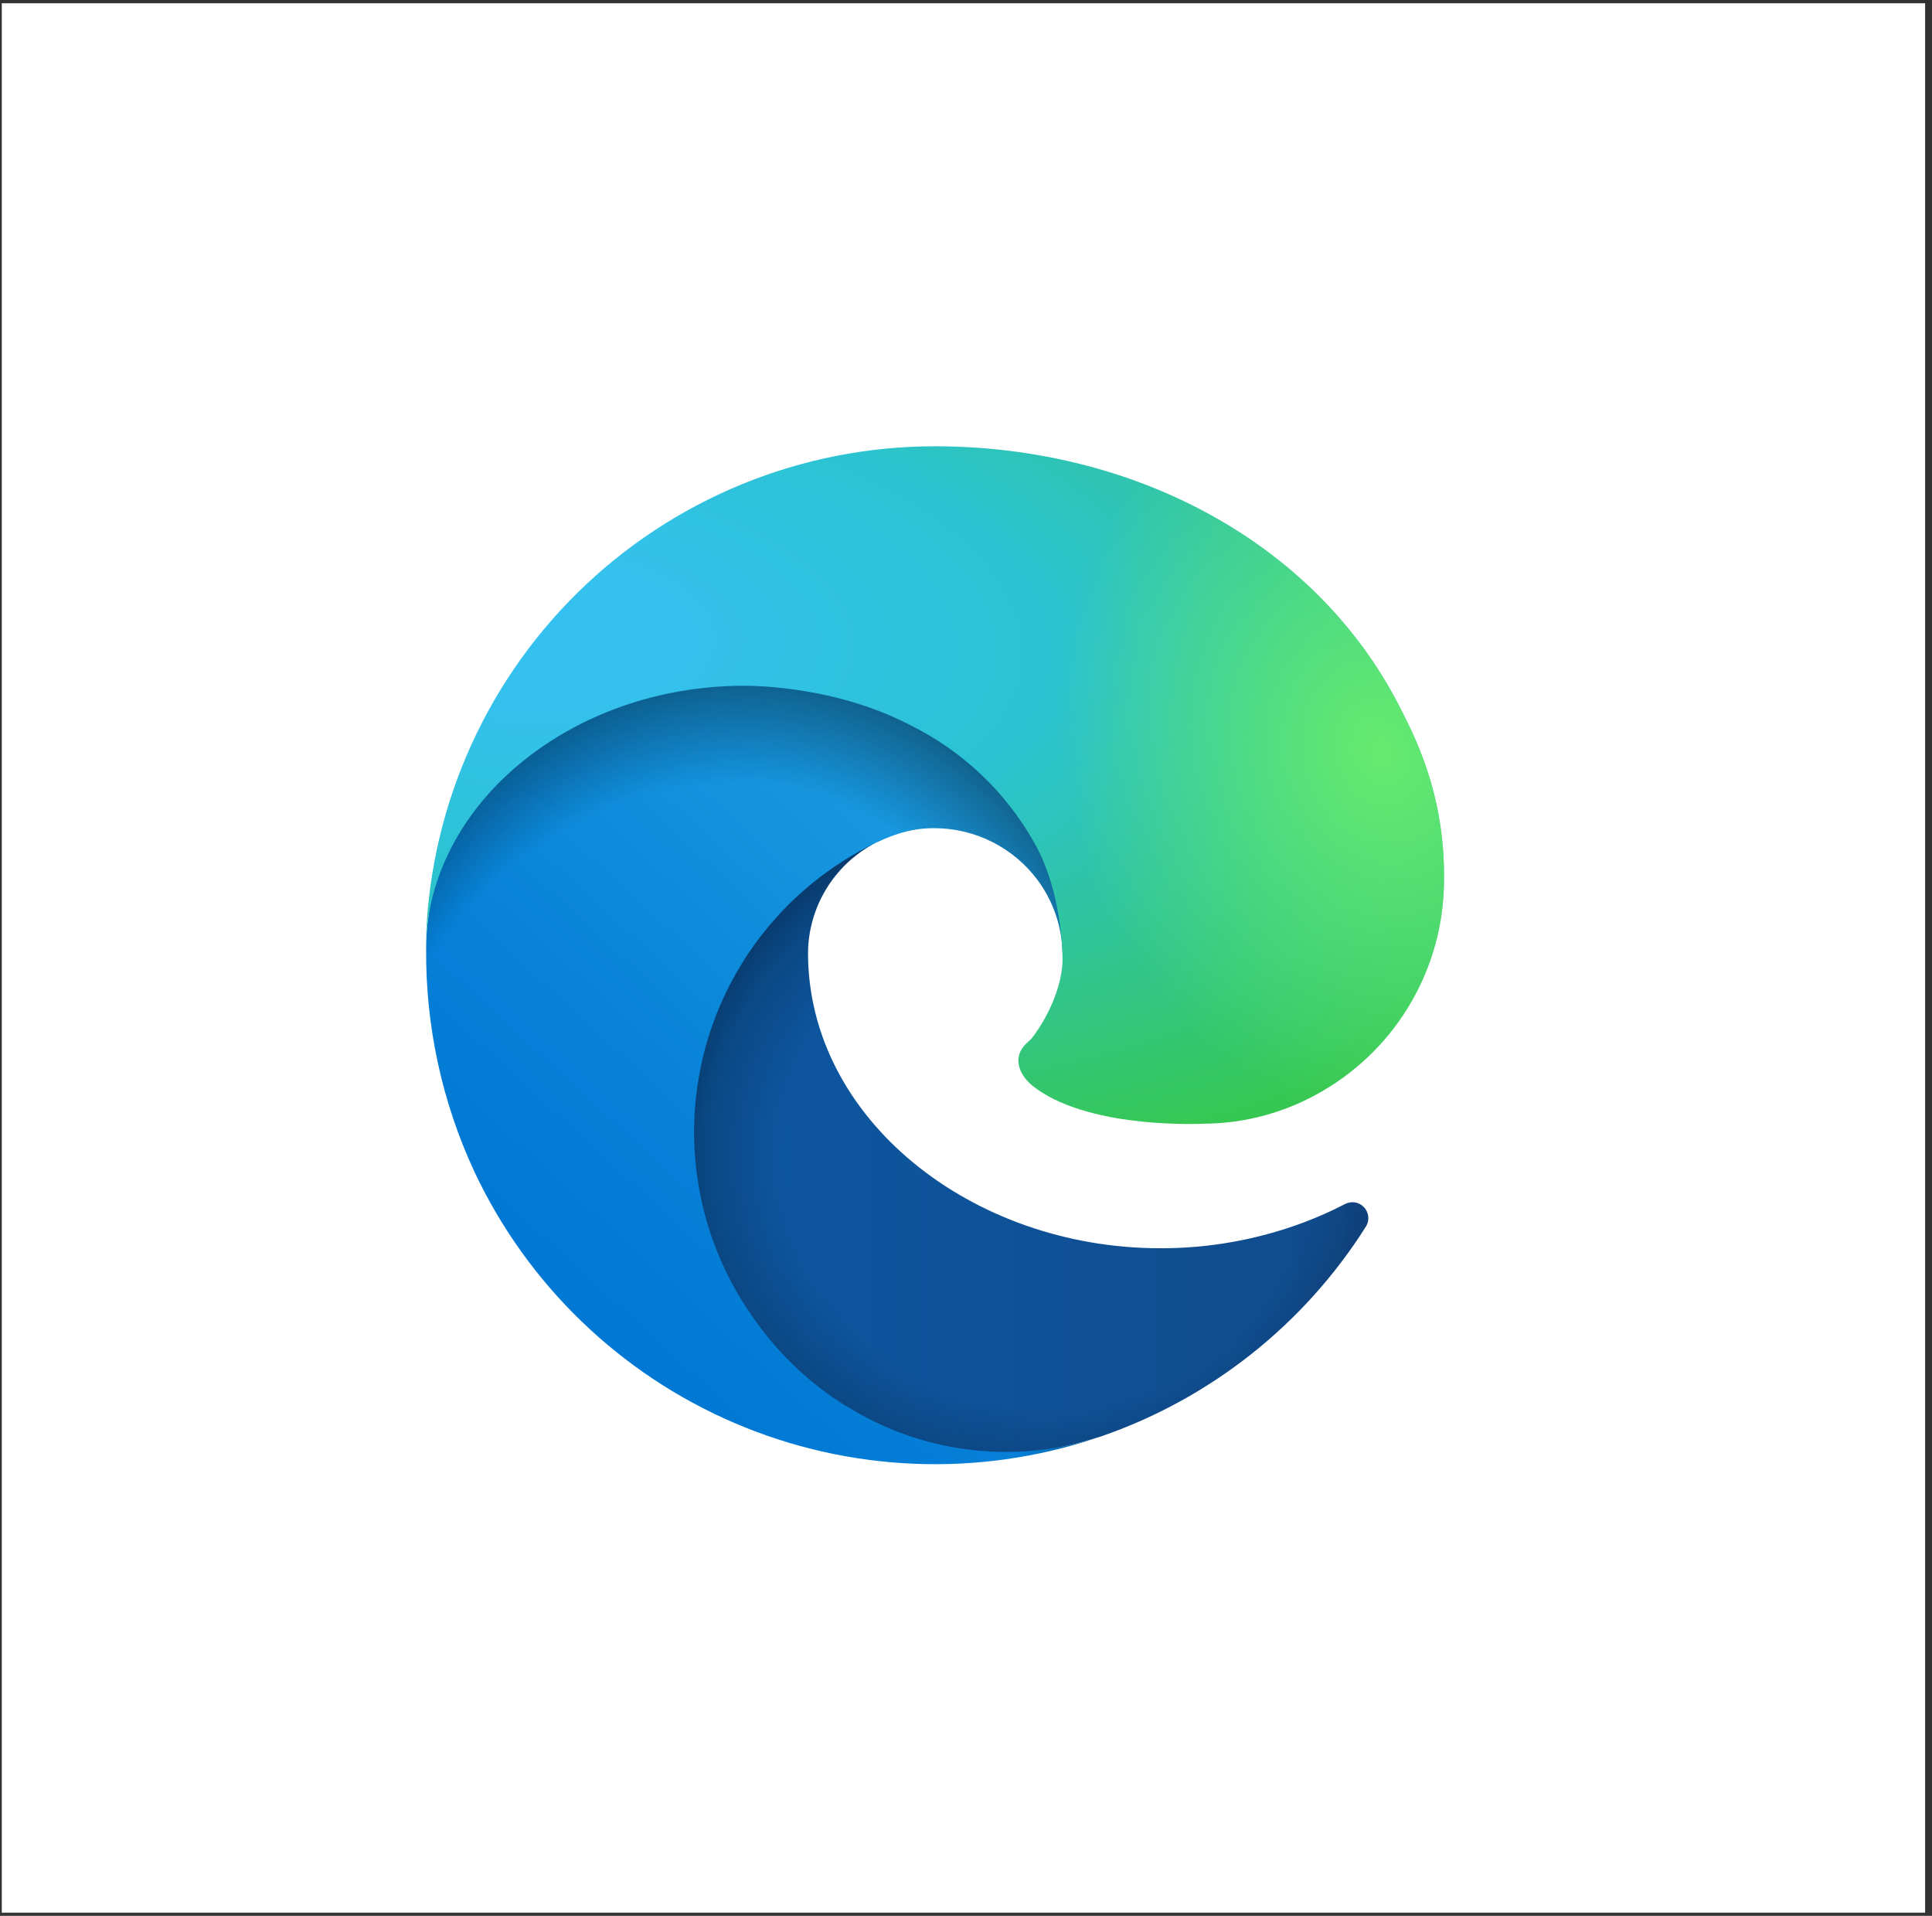 <svg width="236" height="234" viewBox="0 0 236 234" fill="none" xmlns="http://www.w3.org/2000/svg">
<rect x="0" y="0" width="236" height="234" fill="#333333" stroke="none"/>
<rect width="234.942" height="233.215" transform="translate(0.218 0.397)" fill="white"/>
<g clip-path="url(#clip0_2362_35119)">
<path d="M164.29 147.065C162.622 147.932 160.902 148.694 159.14 149.349C153.56 151.425 147.652 152.479 141.698 152.458C118.716 152.458 98.699 136.667 98.699 116.358C98.728 113.639 99.483 110.976 100.883 108.645C102.284 106.314 104.28 104.398 106.667 103.094C85.872 103.969 80.527 125.638 80.527 138.319C80.527 174.273 113.615 177.869 120.757 177.869C124.595 177.869 130.377 176.751 133.875 175.634L134.507 175.439C147.894 170.813 159.307 161.765 166.865 149.786C167.085 149.422 167.179 148.996 167.134 148.573C167.088 148.151 166.905 147.754 166.613 147.446C166.321 147.137 165.935 146.932 165.516 146.864C165.096 146.795 164.666 146.866 164.29 147.065V147.065Z" fill="url(#paint0_linear_2362_35119)"/>
<path opacity="0.35" d="M164.29 147.065C162.622 147.932 160.902 148.694 159.14 149.349C153.56 151.425 147.652 152.479 141.698 152.458C118.716 152.458 98.699 136.667 98.699 116.358C98.728 113.639 99.483 110.976 100.883 108.645C102.284 106.314 104.28 104.398 106.667 103.094C85.872 103.969 80.527 125.638 80.527 138.319C80.527 174.273 113.615 177.869 120.757 177.869C124.595 177.869 130.377 176.751 133.875 175.634L134.507 175.439C147.894 170.813 159.307 161.765 166.865 149.786C167.085 149.422 167.179 148.996 167.134 148.573C167.088 148.151 166.905 147.754 166.613 147.446C166.321 147.137 165.935 146.932 165.516 146.864C165.096 146.795 164.666 146.866 164.29 147.065V147.065Z" fill="url(#paint1_radial_2362_35119)"/>
<path d="M103.363 171.747C99.038 169.061 95.29 165.543 92.334 161.398C88.959 156.778 86.636 151.476 85.527 145.863C84.419 140.25 84.552 134.463 85.918 128.907C87.284 123.351 89.849 118.162 93.433 113.703C97.018 109.243 101.535 105.623 106.667 103.094C108.222 102.365 110.797 101.102 114.246 101.151C116.674 101.17 119.064 101.75 121.23 102.845C123.396 103.941 125.28 105.523 126.733 107.467C128.688 110.096 129.76 113.277 129.794 116.553C129.794 116.456 141.698 77.878 90.925 77.878C69.596 77.878 52.056 98.09 52.056 115.873C51.971 125.266 53.979 134.56 57.935 143.081C64.413 156.875 75.73 167.81 89.738 173.811C103.746 179.812 119.469 180.46 133.924 175.634C128.86 177.233 123.509 177.714 118.241 177.043C112.973 176.372 107.913 174.565 103.412 171.747H103.363Z" fill="url(#paint2_linear_2362_35119)"/>
<path opacity="0.41" d="M103.363 171.747C99.038 169.061 95.29 165.543 92.334 161.398C88.959 156.778 86.636 151.476 85.527 145.863C84.419 140.25 84.552 134.463 85.918 128.907C87.284 123.351 89.849 118.162 93.433 113.703C97.018 109.243 101.535 105.623 106.667 103.094C108.222 102.365 110.797 101.102 114.246 101.151C116.674 101.17 119.064 101.75 121.23 102.845C123.396 103.941 125.28 105.523 126.733 107.467C128.688 110.096 129.76 113.277 129.794 116.553C129.794 116.456 141.698 77.878 90.925 77.878C69.596 77.878 52.056 98.09 52.056 115.873C51.971 125.266 53.979 134.56 57.935 143.081C64.413 156.875 75.73 167.81 89.738 173.811C103.746 179.812 119.469 180.46 133.924 175.634C128.86 177.233 123.509 177.714 118.241 177.043C112.973 176.372 107.913 174.565 103.412 171.747H103.363Z" fill="url(#paint3_radial_2362_35119)"/>
<path d="M126.053 126.804C125.616 127.29 124.401 128.019 124.401 129.525C124.401 130.788 125.227 132.052 126.733 133.072C133.681 137.93 146.848 137.25 146.897 137.25C152.076 137.247 157.16 135.854 161.618 133.218C166.107 130.592 169.831 126.839 172.422 122.331C175.013 117.823 176.38 112.715 176.389 107.515C176.534 96.632 172.502 89.393 170.898 86.186C160.549 66.071 138.345 54.508 114.198 54.508C97.854 54.506 82.167 60.938 70.529 72.412C58.891 83.887 52.237 99.482 52.007 115.824C52.25 98.09 69.887 83.757 90.876 83.757C92.577 83.757 102.294 83.902 111.283 88.615C117.598 91.753 122.827 96.712 126.296 102.851C129.26 108.001 129.794 114.56 129.794 117.184C129.794 119.808 128.482 123.646 126.004 126.853L126.053 126.804Z" fill="url(#paint4_radial_2362_35119)"/>
<path d="M126.053 126.804C125.616 127.29 124.401 128.019 124.401 129.525C124.401 130.788 125.227 132.052 126.733 133.072C133.681 137.93 146.848 137.25 146.897 137.25C152.076 137.247 157.16 135.854 161.618 133.218C166.107 130.592 169.831 126.839 172.422 122.331C175.013 117.823 176.38 112.715 176.389 107.515C176.534 96.632 172.502 89.393 170.898 86.186C160.549 66.071 138.345 54.508 114.198 54.508C97.854 54.506 82.167 60.938 70.529 72.412C58.891 83.887 52.237 99.482 52.007 115.824C52.25 98.09 69.887 83.757 90.876 83.757C92.577 83.757 102.294 83.902 111.283 88.615C117.598 91.753 122.827 96.712 126.296 102.851C129.26 108.001 129.794 114.56 129.794 117.184C129.794 119.808 128.482 123.646 126.004 126.853L126.053 126.804Z" fill="url(#paint5_radial_2362_35119)"/>
</g>
<defs>
<linearGradient id="paint0_linear_2362_35119" x1="80.527" y1="140.506" x2="167.206" y2="140.506" gradientUnits="userSpaceOnUse">
<stop stop-color="#0C59A4"/>
<stop offset="1" stop-color="#114A8B"/>
</linearGradient>
<radialGradient id="paint1_radial_2362_35119" cx="0" cy="0" r="1" gradientUnits="userSpaceOnUse" gradientTransform="translate(128.385 141.159) scale(46.352 44.034)">
<stop offset="0.7" stop-opacity="0"/>
<stop offset="0.9" stop-opacity="0.5"/>
<stop offset="1"/>
</radialGradient>
<linearGradient id="paint2_linear_2362_35119" x1="126.199" y1="102.9" x2="72.122" y2="161.835" gradientUnits="userSpaceOnUse">
<stop stop-color="#1B9DE2"/>
<stop offset="0.2" stop-color="#1595DF"/>
<stop offset="0.7" stop-color="#0680D7"/>
<stop offset="1" stop-color="#0078D4"/>
</linearGradient>
<radialGradient id="paint3_radial_2362_35119" cx="0" cy="0" r="1" gradientUnits="userSpaceOnUse" gradientTransform="translate(86.287 151.164) rotate(-81.384) scale(69.666 56.283)">
<stop offset="0.8" stop-opacity="0"/>
<stop offset="0.9" stop-opacity="0.5"/>
<stop offset="1"/>
</radialGradient>
<radialGradient id="paint4_radial_2362_35119" cx="0" cy="0" r="1" gradientUnits="userSpaceOnUse" gradientTransform="translate(64.586 77.497) rotate(92.291) scale(98.418 209.609)">
<stop stop-color="#35C1F1"/>
<stop offset="0.1" stop-color="#34C1ED"/>
<stop offset="0.2" stop-color="#2FC2DF"/>
<stop offset="0.3" stop-color="#2BC3D2"/>
<stop offset="0.7" stop-color="#36C752"/>
</radialGradient>
<radialGradient id="paint5_radial_2362_35119" cx="0" cy="0" r="1" gradientUnits="userSpaceOnUse" gradientTransform="translate(168.644 92.065) rotate(73.74) scale(47.275 38.444)">
<stop stop-color="#66EB6E"/>
<stop offset="1" stop-color="#66EB6E" stop-opacity="0"/>
</radialGradient>
<clipPath id="clip0_2362_35119">
<rect width="124.381" height="124.381" fill="white" transform="translate(52.007 54.508)"/>
</clipPath>
</defs>
</svg>

